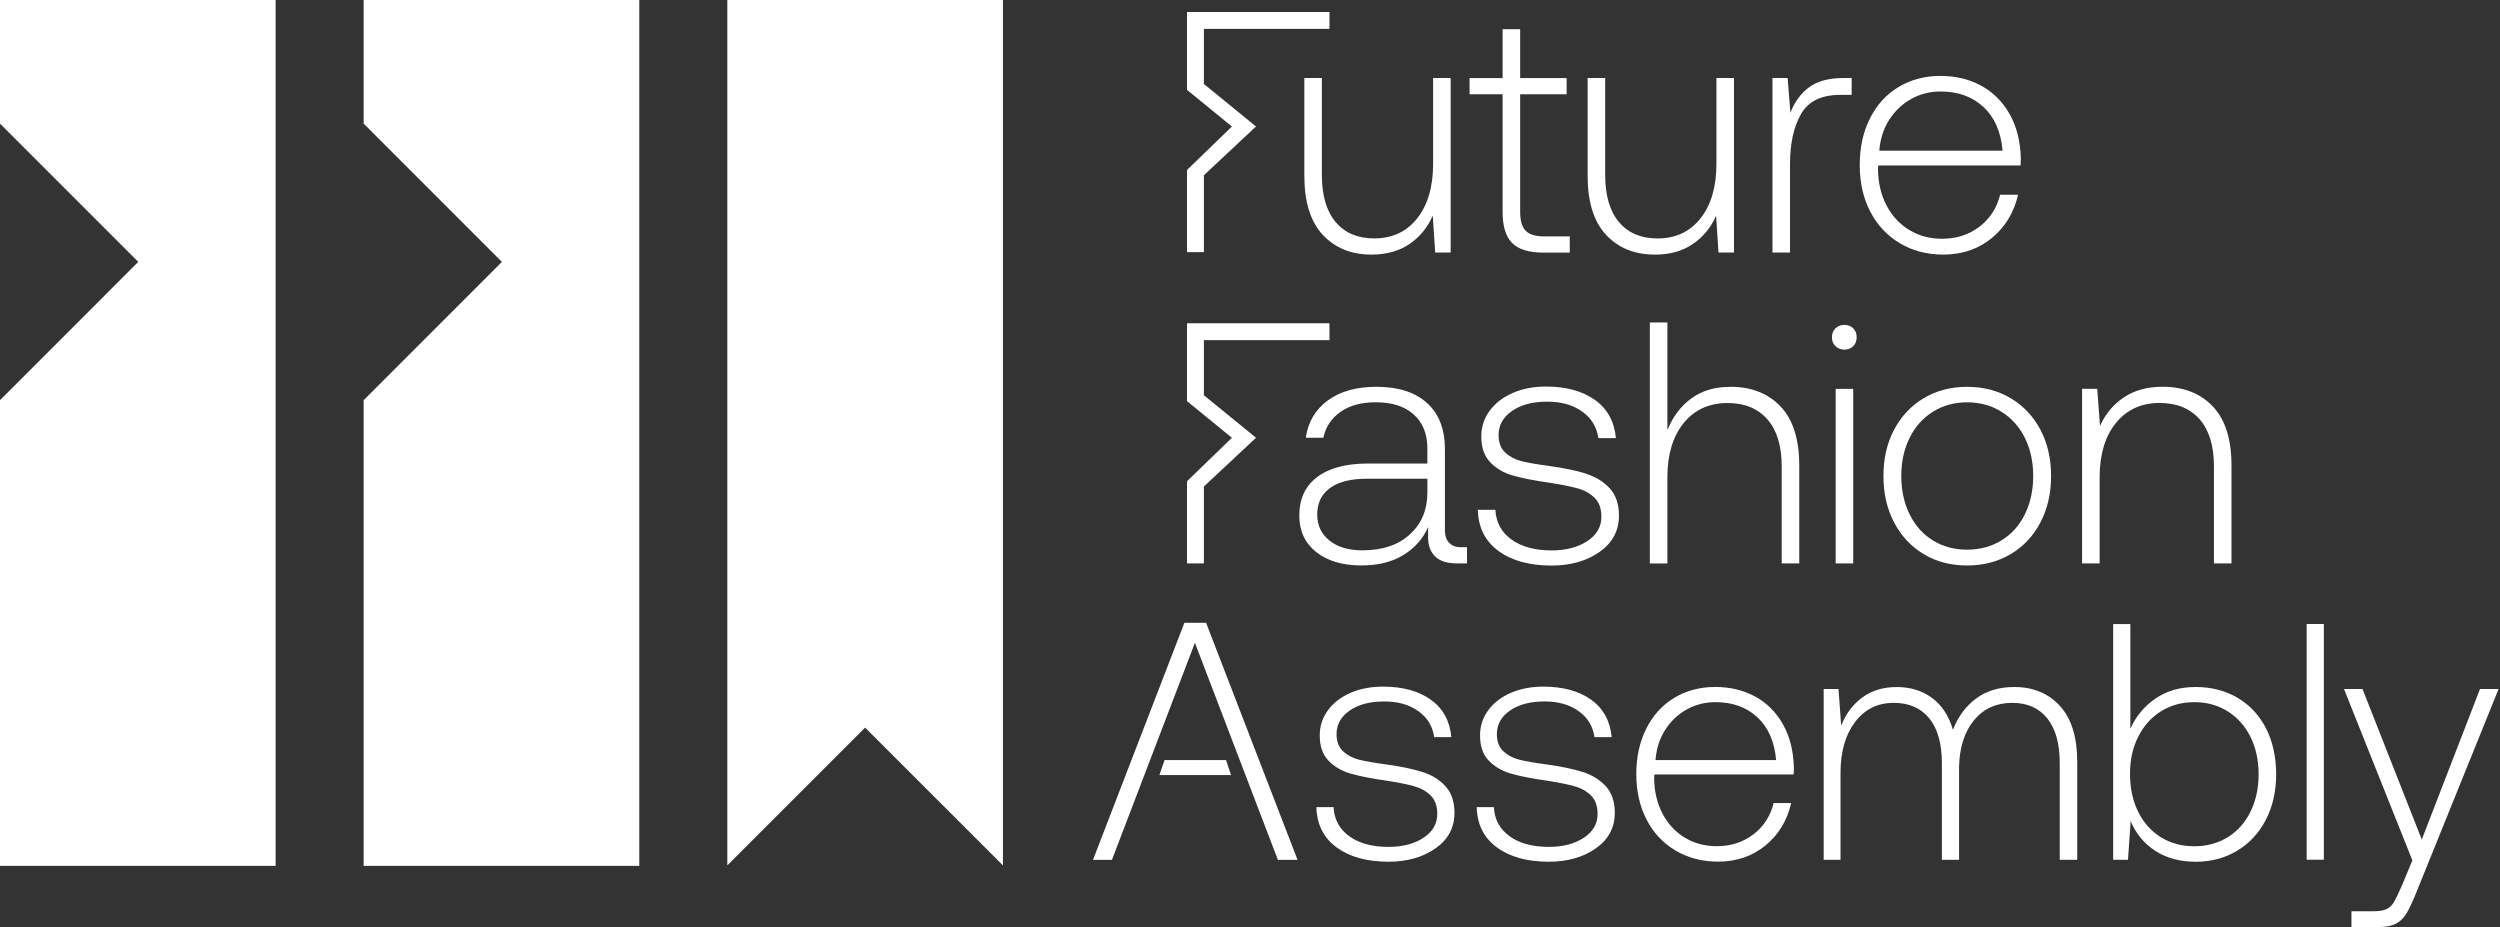 <svg width="604" height="224" viewBox="0 0 604 224" fill="none" xmlns="http://www.w3.org/2000/svg">
<rect x="0" y="0" width="604" height="224" fill="#333333" stroke="none"/>
<path d="M319.37 18.85H315.13V42.47C315.13 48.79 316.61 53.55 319.58 56.73C322.55 59.92 326.47 61.51 331.35 61.51C334.95 61.51 338 60.67 340.5 58.97C343 57.28 344.88 54.99 346.16 52.11L346.74 61.01H350.48V18.84H346.24V39.55C346.24 45.1 344.96 49.49 342.41 52.73C339.86 55.97 336.39 57.6 332.01 57.6C328.02 57.6 324.91 56.28 322.69 53.65C320.47 51.02 319.36 47.2 319.36 42.21V18.84L319.37 18.85Z" fill="white"/>
<path d="M363.03 51.21C363.03 54.65 363.79 57.14 365.32 58.7C366.84 60.25 369.38 61.03 372.93 61.03H379.25V57.12H373.09C370.98 57.12 369.49 56.66 368.6 55.75C367.71 54.83 367.27 53.3 367.27 51.13V22.77H378.5V18.86H367.27V7.05H363.03V18.86H355.05V22.77H363.03V51.22V51.21Z" fill="white"/>
<path d="M399.8 61.52C403.4 61.52 406.45 60.68 408.95 58.98C411.45 57.29 413.33 55 414.61 52.12L415.19 61.02H418.93V18.85H414.69V39.56C414.69 45.11 413.41 49.5 410.86 52.74C408.31 55.98 404.84 57.61 400.46 57.61C396.47 57.61 393.36 56.29 391.14 53.66C388.92 51.03 387.81 47.21 387.81 42.22V18.85H383.57V42.47C383.57 48.79 385.05 53.55 388.02 56.73C390.99 59.92 394.91 61.51 399.79 61.51L399.8 61.52Z" fill="white"/>
<path d="M447.36 22.93V18.85H445.45C441.84 18.85 439.05 19.6 437.05 21.1C435.05 22.6 433.56 24.65 432.56 27.25L431.89 18.85H428.23V61.02H432.47V39.64C432.47 34.65 433.36 30.62 435.13 27.54C436.9 24.46 440.06 22.92 444.61 22.92H447.35L447.36 22.93Z" fill="white"/>
<path d="M459 58.77C462.08 60.6 465.58 61.51 469.52 61.51C474.07 61.51 477.96 60.18 481.21 57.52C484.45 54.86 486.57 51.37 487.57 47.04H483.24C482.41 50.31 480.72 52.9 478.17 54.82C475.62 56.73 472.62 57.69 469.19 57.69C466.25 57.69 463.62 56.98 461.29 55.57C458.96 54.16 457.13 52.19 455.8 49.66C454.47 47.14 453.78 44.24 453.72 40.97C453.72 40.53 453.75 40.19 453.8 39.97H488.15C488.2 39.58 488.23 39 488.23 38.22C488.12 34.12 487.22 30.57 485.53 27.57C483.84 24.58 481.55 22.29 478.67 20.71C475.79 19.13 472.49 18.34 468.77 18.34C465.05 18.34 461.63 19.24 458.66 21.04C455.69 22.84 453.39 25.38 451.76 28.65C450.12 31.92 449.31 35.67 449.31 39.88C449.31 44.09 450.15 47.84 451.85 51.11C453.54 54.38 455.93 56.93 459 58.76V58.77ZM456.46 28.92C457.85 26.76 459.62 25.08 461.78 23.89C463.94 22.7 466.3 22.1 468.85 22.1C473.06 22.1 476.51 23.35 479.2 25.84C481.89 28.34 483.43 31.86 483.82 36.4H454.04C454.26 33.57 455.07 31.08 456.45 28.91L456.46 28.92Z" fill="white"/>
<path d="M290.86 117.54L303.45 105.76L290.86 95.49V82.17H321.2V78.1H286.78V96.92L297.63 105.77L286.78 116.27V136.12H290.86V117.54Z" fill="white"/>
<path d="M290.86 42.34L303.45 30.56L290.86 20.29V6.97H321.2V2.9H286.78V21.71L297.63 30.57L286.78 41.07V60.92H290.86V42.34Z" fill="white"/>
<path d="M350.09 131.13C349.42 130.41 349.09 129.41 349.09 128.14V108.51C349.09 103.69 347.65 99.97 344.76 97.36C341.88 94.75 337.8 93.45 332.53 93.45C327.71 93.45 323.8 94.55 320.8 96.74C317.81 98.93 316.03 101.94 315.48 105.76H319.72C320.27 103.15 321.65 101.07 323.84 99.52C326.03 97.97 328.87 97.19 332.37 97.19C336.31 97.19 339.37 98.17 341.56 100.14C343.75 102.11 344.85 104.84 344.85 108.33V111.99H330.54C325.16 111.99 321.04 113.09 318.19 115.28C315.33 117.47 313.91 120.56 313.91 124.55C313.91 128.27 315.27 131.2 317.99 133.37C320.71 135.53 324.34 136.61 328.89 136.61C332.94 136.61 336.32 135.78 339.04 134.11C341.76 132.45 343.75 130.2 345.03 127.37V129.12C344.92 131.34 345.43 133.06 346.57 134.28C347.71 135.5 349.49 136.11 351.93 136.11H354.43V132.2H352.85C351.69 132.2 350.77 131.84 350.11 131.12L350.09 131.13ZM344.85 119.07C344.85 123.17 343.45 126.51 340.65 129.09C337.85 131.67 334.01 132.96 329.13 132.96C325.8 132.96 323.15 132.17 321.19 130.59C319.22 129.01 318.24 126.92 318.24 124.31C318.24 121.54 319.27 119.4 321.32 117.91C323.37 116.41 326.34 115.66 330.22 115.66H344.86V119.07H344.85Z" fill="white"/>
<path d="M383.27 114.46C380.94 113.71 377.97 113.09 374.37 112.59C371.43 112.2 369.18 111.81 367.63 111.43C366.08 111.04 364.76 110.35 363.68 109.35C362.6 108.35 362.06 106.94 362.06 105.11C362.06 102.73 363.14 100.78 365.3 99.29C367.46 97.79 370.29 97.04 373.78 97.04C377.27 97.04 379.98 97.83 382.22 99.41C384.47 100.99 385.78 103.14 386.17 105.86H390.41C390.02 101.81 388.32 98.72 385.29 96.59C382.27 94.46 378.35 93.39 373.52 93.39C370.53 93.39 367.85 93.9 365.49 94.93C363.13 95.96 361.28 97.38 359.92 99.21C358.56 101.04 357.88 103.12 357.88 105.45C357.88 108.11 358.6 110.19 360.04 111.69C361.48 113.19 363.31 114.26 365.53 114.89C367.75 115.53 370.63 116.1 374.18 116.6C377.06 117.04 379.36 117.5 381.08 117.97C382.8 118.44 384.2 119.22 385.28 120.3C386.36 121.38 386.9 122.89 386.9 124.83C386.9 127.27 385.76 129.24 383.49 130.73C381.22 132.23 378.33 132.98 374.84 132.98C370.85 132.98 367.63 132.11 365.19 130.36C362.75 128.61 361.45 126.22 361.28 123.17H357.04C357.15 127.44 358.81 130.75 362.03 133.11C365.25 135.47 369.52 136.64 374.84 136.64C379.44 136.64 383.31 135.55 386.44 133.35C389.57 131.16 391.14 128.23 391.14 124.58C391.14 121.81 390.4 119.62 388.94 118.01C387.47 116.4 385.57 115.22 383.24 114.48L383.27 114.46Z" fill="white"/>
<path d="M418.06 93.46C414.29 93.46 411.13 94.4 408.58 96.29C406.03 98.18 404.12 100.73 402.84 103.94V77.91H398.6V136.13H402.84V115.34C402.84 109.85 404.14 105.48 406.75 102.24C409.36 99 412.91 97.37 417.4 97.37C421.5 97.37 424.7 98.69 427.01 101.32C429.31 103.95 430.46 107.74 430.46 112.67V136.12H434.7V112.5C434.7 106.12 433.19 101.35 430.17 98.19C427.15 95.03 423.11 93.45 418.07 93.45L418.06 93.46Z" fill="white"/>
<path d="M443.46 79.32C442.88 79.88 442.59 80.6 442.59 81.48C442.59 82.36 442.88 83.09 443.46 83.64C444.04 84.19 444.75 84.47 445.58 84.47C446.47 84.47 447.19 84.19 447.74 83.64C448.29 83.09 448.57 82.37 448.57 81.48C448.57 80.59 448.29 79.87 447.74 79.32C447.18 78.77 446.46 78.49 445.58 78.49C444.75 78.49 444.04 78.77 443.46 79.32Z" fill="white"/>
<path d="M447.74 93.95H443.5V136.12H447.74V93.95Z" fill="white"/>
<path d="M475.25 93.46C471.31 93.46 467.82 94.37 464.77 96.2C461.72 98.03 459.33 100.57 457.62 103.81C455.9 107.05 455.04 110.78 455.04 115C455.04 119.22 455.9 122.96 457.62 126.23C459.34 129.5 461.72 132.05 464.77 133.88C467.82 135.71 471.31 136.62 475.25 136.62C479.19 136.62 482.69 135.7 485.77 133.88C488.85 132.05 491.25 129.5 492.96 126.23C494.68 122.96 495.54 119.22 495.54 115C495.54 110.78 494.68 107.06 492.96 103.81C491.24 100.57 488.84 98.03 485.77 96.2C482.69 94.37 479.19 93.46 475.25 93.46ZM489.22 105.81C490.55 108.5 491.22 111.56 491.22 115C491.22 118.44 490.55 121.52 489.22 124.23C487.89 126.95 486 129.05 483.56 130.55C481.12 132.05 478.35 132.8 475.24 132.8C472.13 132.8 469.38 132.05 466.96 130.55C464.55 129.05 462.68 126.95 461.35 124.23C460.02 121.51 459.35 118.44 459.35 115C459.35 111.56 460.02 108.5 461.35 105.81C462.68 103.12 464.55 101.01 466.96 99.49C469.37 97.97 472.13 97.2 475.24 97.2C478.35 97.2 481.12 97.96 483.56 99.49C486 101.02 487.89 103.12 489.22 105.81Z" fill="white"/>
<path d="M521.83 97.36C525.93 97.36 529.13 98.68 531.44 101.31C533.74 103.94 534.89 107.73 534.89 112.66V136.11H539.13V112.49C539.13 106.11 537.62 101.34 534.6 98.18C531.58 95.02 527.54 93.44 522.5 93.44C518.78 93.44 515.65 94.3 513.1 96.02C510.55 97.74 508.64 100.04 507.36 102.92L506.69 93.94H503.03V136.11H507.27V115.32C507.27 109.83 508.57 105.46 511.18 102.22C513.79 98.98 517.34 97.35 521.83 97.35V97.36Z" fill="white"/>
<path d="M286.15 150.47L264.06 207.75H268.64L288.69 155.3L308.74 207.75H313.49L291.39 150.47H286.15Z" fill="white"/>
<path d="M281.35 183.63L280.11 187.26H297.43L296.21 183.63H281.35Z" fill="white"/>
<path d="M343.66 186.52C341.38 185.79 338.48 185.18 334.95 184.69C332.07 184.31 329.88 183.93 328.36 183.55C326.84 183.17 325.55 182.49 324.5 181.52C323.44 180.54 322.91 179.16 322.91 177.37C322.91 175.04 323.97 173.14 326.08 171.67C328.2 170.21 330.96 169.47 334.38 169.47C337.8 169.47 340.44 170.24 342.64 171.79C344.84 173.34 346.12 175.44 346.5 178.09H350.65C350.27 174.13 348.6 171.11 345.65 169.02C342.69 166.93 338.86 165.89 334.14 165.89C331.21 165.89 328.59 166.39 326.29 167.39C323.98 168.39 322.17 169.79 320.84 171.58C319.51 173.37 318.85 175.4 318.85 177.68C318.85 180.28 319.55 182.32 320.97 183.78C322.38 185.24 324.17 186.29 326.34 186.91C328.51 187.53 331.33 188.09 334.8 188.58C337.62 189.01 339.87 189.46 341.55 189.92C343.23 190.38 344.6 191.14 345.66 192.2C346.72 193.26 347.25 194.74 347.25 196.63C347.25 199.02 346.14 200.94 343.91 202.41C341.69 203.87 338.87 204.61 335.45 204.61C331.55 204.61 328.4 203.76 326.01 202.05C323.62 200.34 322.35 198 322.19 195.01H318.04C318.15 199.19 319.78 202.43 322.92 204.73C326.07 207.04 330.24 208.19 335.45 208.19C339.95 208.19 343.73 207.12 346.8 204.98C349.86 202.84 351.4 199.98 351.4 196.4C351.4 193.69 350.68 191.55 349.24 189.97C347.8 188.4 345.95 187.24 343.67 186.51L343.66 186.52Z" fill="white"/>
<path d="M382.39 186.52C380.11 185.79 377.21 185.18 373.68 184.69C370.8 184.31 368.61 183.93 367.09 183.55C365.57 183.17 364.28 182.49 363.23 181.52C362.17 180.54 361.64 179.16 361.64 177.37C361.64 175.04 362.7 173.14 364.81 171.67C366.93 170.21 369.69 169.47 373.11 169.47C376.53 169.47 379.17 170.24 381.37 171.79C383.57 173.34 384.85 175.44 385.23 178.09H389.38C389 174.13 387.33 171.11 384.38 169.02C381.42 166.93 377.59 165.89 372.87 165.89C369.94 165.89 367.32 166.39 365.02 167.39C362.71 168.39 360.9 169.79 359.57 171.58C358.24 173.37 357.58 175.4 357.58 177.68C357.58 180.28 358.28 182.32 359.7 183.78C361.11 185.24 362.9 186.29 365.07 186.91C367.24 187.53 370.06 188.09 373.53 188.58C376.35 189.01 378.6 189.46 380.28 189.92C381.96 190.38 383.33 191.14 384.39 192.2C385.45 193.26 385.98 194.74 385.98 196.63C385.98 199.02 384.87 200.94 382.64 202.41C380.42 203.87 377.6 204.61 374.18 204.61C370.28 204.61 367.13 203.76 364.74 202.05C362.35 200.34 361.08 198 360.92 195.01H356.77C356.88 199.19 358.51 202.43 361.65 204.73C364.8 207.04 368.97 208.19 374.18 208.19C378.68 208.19 382.46 207.12 385.53 204.98C388.59 202.84 390.13 199.98 390.13 196.4C390.13 193.69 389.41 191.55 387.97 189.97C386.53 188.4 384.68 187.24 382.4 186.51L382.39 186.52Z" fill="white"/>
<path d="M424.05 168.29C421.23 166.74 418 165.97 414.37 165.97C410.74 165.97 407.39 166.85 404.48 168.61C401.58 170.37 399.33 172.85 397.73 176.05C396.13 179.25 395.33 182.91 395.33 187.03C395.33 191.15 396.16 194.81 397.81 198.01C399.46 201.21 401.8 203.71 404.81 205.49C407.82 207.28 411.25 208.17 415.1 208.17C419.55 208.17 423.36 206.87 426.53 204.27C429.7 201.67 431.78 198.25 432.75 194.02H428.52C427.71 197.22 426.05 199.76 423.56 201.63C421.06 203.5 418.14 204.44 414.77 204.44C411.89 204.44 409.32 203.75 407.04 202.37C404.76 200.99 402.97 199.06 401.67 196.59C400.37 194.12 399.69 191.29 399.64 188.09C399.64 187.66 399.67 187.33 399.72 187.11H433.32C433.37 186.73 433.4 186.16 433.4 185.4C433.29 181.39 432.41 177.92 430.76 174.99C429.1 172.06 426.87 169.82 424.05 168.28V168.29ZM399.97 183.63C400.19 180.86 400.97 178.42 402.33 176.31C403.68 174.19 405.42 172.55 407.54 171.39C409.66 170.22 411.96 169.64 414.46 169.64C418.58 169.64 421.96 170.86 424.59 173.3C427.22 175.74 428.73 179.19 429.11 183.63H399.98H399.97Z" fill="white"/>
<path d="M486.63 165.98C483 165.98 479.93 166.9 477.44 168.75C474.94 170.6 473.07 173.12 471.83 176.32C470.85 172.96 469.17 170.39 466.79 168.63C464.4 166.87 461.55 165.99 458.25 165.99C454.95 165.99 452.15 166.84 449.87 168.55C447.59 170.26 445.91 172.52 444.83 175.34L444.18 166.47H440.6V207.72H444.67V186.73C444.67 181.63 445.84 177.54 448.17 174.45C450.5 171.36 453.62 169.81 457.53 169.81C461.22 169.81 464.08 171.06 466.11 173.55C468.14 176.05 469.16 179.65 469.16 184.37V207.72H473.31V185.27C473.42 180.55 474.62 176.8 476.93 174C479.23 171.21 482.31 169.81 486.16 169.81C489.79 169.81 492.61 171.06 494.62 173.55C496.63 176.05 497.63 179.65 497.63 184.37V207.72H501.86V184.13C501.86 178.11 500.46 173.58 497.67 170.54C494.88 167.5 491.2 165.98 486.65 165.98H486.63Z" fill="white"/>
<path d="M540.52 168.54C537.56 166.83 534.22 165.98 530.47 165.98C526.72 165.98 523.5 166.9 520.79 168.75C518.08 170.6 516.04 173.04 514.69 176.07V150.77H510.54V207.72H514.12L514.77 198.36C516.02 201.4 518 203.8 520.71 205.56C523.42 207.32 526.68 208.2 530.47 208.2C534.26 208.2 537.56 207.3 540.52 205.52C543.48 203.73 545.78 201.24 547.44 198.04C549.09 194.84 549.92 191.18 549.92 187.06C549.92 182.94 549.09 179.11 547.44 175.91C545.78 172.71 543.48 170.26 540.52 168.55V168.54ZM543.73 196.08C542.43 198.74 540.6 200.8 538.24 202.26C535.88 203.72 533.18 204.46 530.15 204.46C527.12 204.46 524.41 203.73 522.05 202.26C519.69 200.8 517.86 198.73 516.56 196.08C515.26 193.42 514.61 190.39 514.61 186.97C514.61 183.55 515.26 180.69 516.56 178.06C517.86 175.43 519.69 173.37 522.05 171.88C524.41 170.39 527.11 169.64 530.15 169.64C533.19 169.64 535.89 170.39 538.24 171.88C540.6 173.37 542.43 175.43 543.73 178.06C545.03 180.69 545.68 183.69 545.68 187.05C545.68 190.41 545.03 193.42 543.73 196.08Z" fill="white"/>
<path d="M561.44 150.76H557.29V207.71H561.44V150.76Z" fill="white"/>
<path d="M599.17 166.46L585.1 202.83L570.78 166.46H566.31L582.83 207.87L580.15 214.3C579.39 216.03 578.78 217.28 578.32 218.04C577.86 218.8 577.26 219.34 576.53 219.67C575.8 220 574.73 220.16 573.32 220.16H568.11V223.98H574.46C576.3 223.98 577.74 223.72 578.77 223.21C579.8 222.69 580.67 221.87 581.37 220.73C582.07 219.59 582.92 217.8 583.89 215.36L603.66 166.46H599.19H599.17Z" fill="white"/>
<path d="M154.45 0V209.19H87.86V96.57H87.98L121.26 63.27L87.98 29.98H87.86V0H154.45Z" fill="white"/>
<path d="M242.31 0V209.08L209.05 175.83L209.01 175.79L175.72 209.08V0H242.31Z" fill="white"/>
<path d="M66.59 0V209.19H0V96.57H0.11L33.4 63.27L0.11 29.98H0V0H66.59Z" fill="white"/>
</svg>
